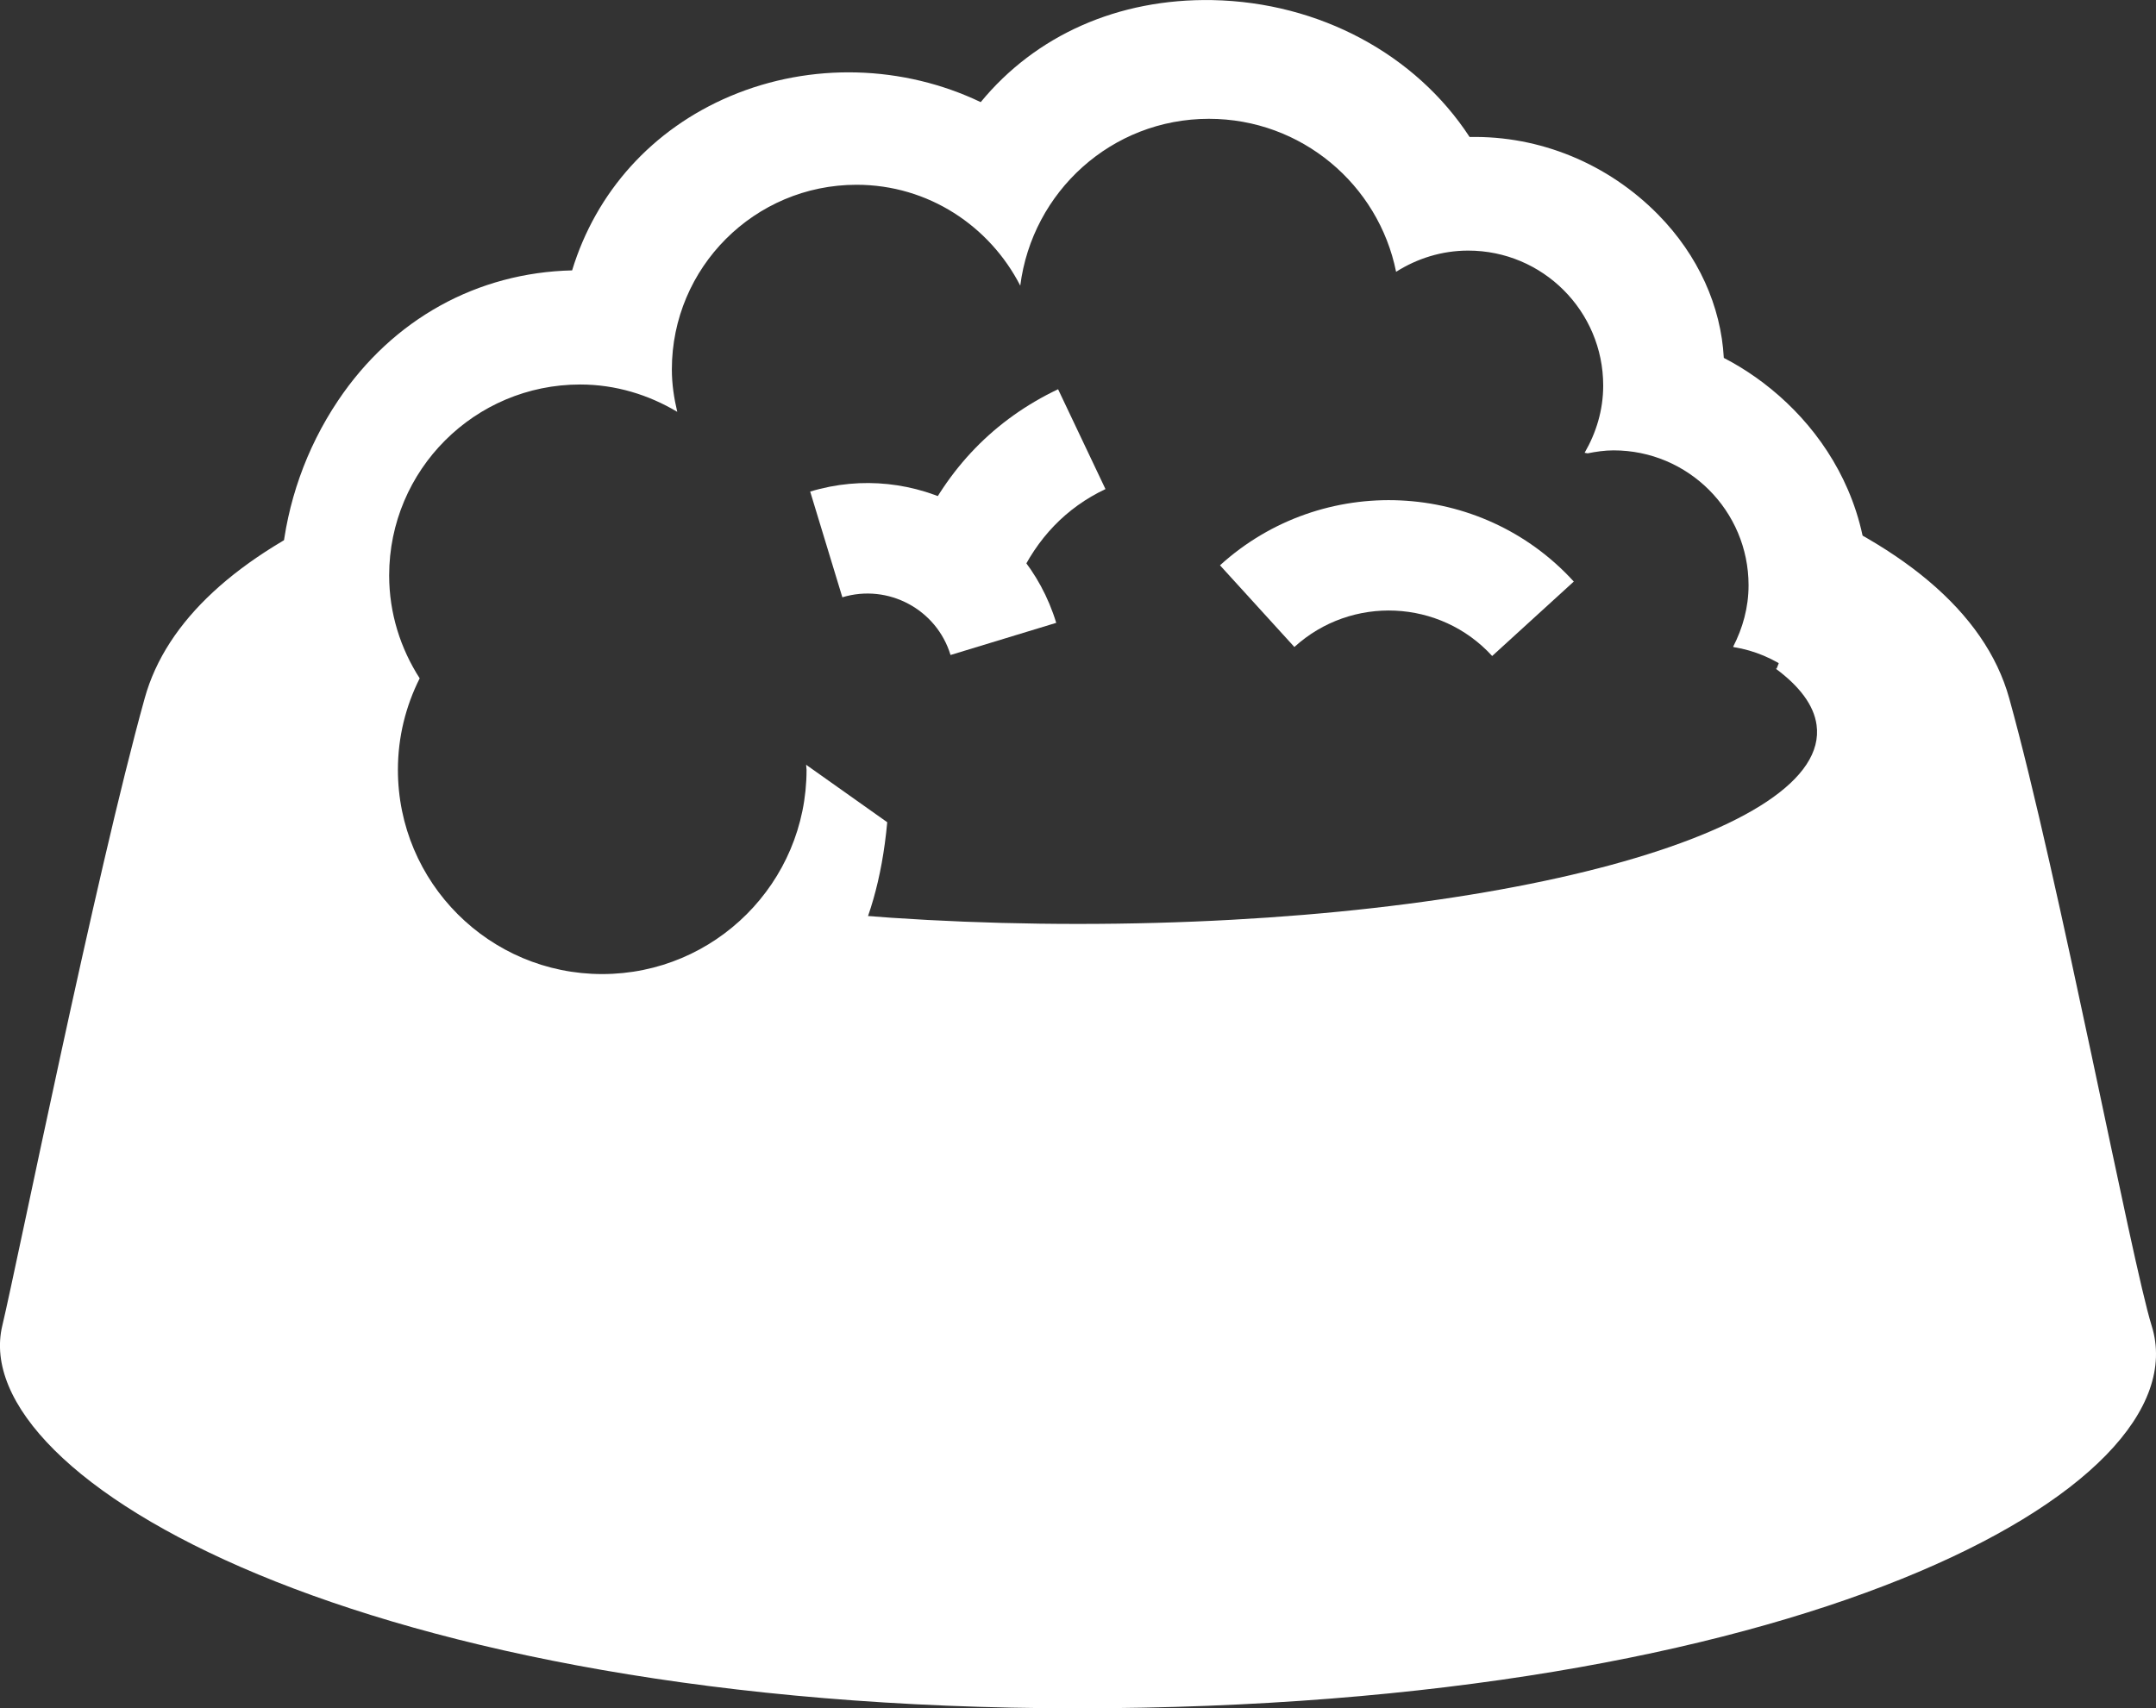 <?xml version="1.0" encoding="utf-8"?>
<!-- Generator: Adobe Illustrator 14.0.0, SVG Export Plug-In . SVG Version: 6.00 Build 43363)  -->
<!DOCTYPE svg PUBLIC "-//W3C//DTD SVG 1.1//EN" "http://www.w3.org/Graphics/SVG/1.1/DTD/svg11.dtd">
<svg version="1.1" id="圖層_1" xmlns="http://www.w3.org/2000/svg" xmlns:xlink="http://www.w3.org/1999/xlink" x="0px" y="0px"
	 width="50px" height="39.626px" viewBox="0 0 50 39.626" enable-background="new 0 0 50 39.626" xml:space="preserve">
<rect x="0" y="0" width="50" height="39.626" fill="#333333" stroke="none"/>
<g>
	<path fill="#FFFFFF" d="M23.61,13.448l-2.334-1.056c0.694-1.533,1.792-2.664,3.262-3.363l1.099,2.316
		C24.729,11.775,24.048,12.483,23.61,13.448z"/>
	<path fill="#FFFFFF" d="M22.044,15.194c-0.322-1.061-1.449-1.661-2.509-1.339l-0.746-2.452c2.413-0.733,4.973,0.632,5.706,3.045
		L22.044,15.194z"/>
	<path fill="#FFFFFF" d="M34.605,15.217c-1.203-1.32-3.263-1.415-4.587-0.209l-1.725-1.895c2.371-2.154,6.051-1.985,8.205,0.377
		L34.605,15.217z"/>
	<path fill="#FFFFFF" d="M49.899,30.751c-0.463-1.478-2.158-10.437-3.304-14.556c-0.56-2.013-2.541-3.629-5.622-4.801
		c0.647,1.056,0.917,2.458,0.229,4.115l-0.02,0.002c0.553,0.41,0.883,0.847,0.946,1.304c0.352,2.508-7.351,4.617-17.129,4.617
		c-2.398,0-4.669-0.127-6.729-0.356c-1.842,2.386-4.061,2.802-6.225,2.297c-1.935-0.451-4.838-2.466-3.919-5.615
		c-0.209-0.306-0.301-0.622-0.256-0.943c0.04-0.281,0.187-0.552,0.416-0.816c-0.596-1.302-0.625-2.84-0.188-4.237
		c-2.572,1.135-4.239,2.622-4.742,4.434c-1.145,4.119-2.945,13.051-3.303,14.556c-0.847,3.549,8.355,8.875,24.923,8.875
		C41.542,39.626,51.1,34.584,49.899,30.751z"/>
	<path fill="#FFFFFF" d="M42.639,10.911c-0.654-1.221-1.673-2.099-2.662-2.609c-0.064-1.197-0.592-2.375-1.519-3.32
		c-1.168-1.19-2.755-1.838-4.376-1.804c-1.246-1.911-3.476-3.126-5.963-3.176c-2.193-0.04-4.104,0.82-5.375,2.367
		c-1.79-0.856-3.927-0.933-5.807-0.139c-1.812,0.766-3.115,2.224-3.669,4.042c-2.192,0.051-4.156,1.122-5.43,3.023
		c-1.498,2.236-1.744,5.084-0.696,7.349c-0.788,1.883-0.475,3.41-0.035,4.403c0.91,2.051,3.073,3.378,4.813,3.785
		c0.605,0.141,1.257,0.231,1.935,0.231c2.574,0,6.233-0.649,6.721-5.99l-1.881-1.333c0,0.04,0.01,0.077,0.01,0.116
		c0,2.617-2.122,4.739-4.739,4.739c-2.617,0-4.739-2.122-4.738-4.739c0-0.763,0.184-1.482,0.505-2.121
		c-0.443-0.69-0.708-1.506-0.708-2.387c0-2.446,1.983-4.429,4.43-4.429c0.825,0,1.59,0.24,2.251,0.634
		c-0.075-0.316-0.125-0.644-0.125-0.983c0-2.365,1.918-4.284,4.284-4.284c1.662,0,3.086,0.957,3.796,2.34
		c0.278-2.179,2.118-3.87,4.375-3.87c2.145,0,3.933,1.525,4.341,3.549c0.484-0.307,1.056-0.492,1.672-0.492
		c1.729,0,3.131,1.402,3.131,3.131c0,0.571-0.164,1.098-0.431,1.559l0.07,0.013c0.195-0.039,0.394-0.069,0.601-0.069
		c1.729,0,3.131,1.401,3.131,3.13c0,0.517-0.137,0.997-0.358,1.426l0.019,0.009c0.483,0.077,0.924,0.271,1.307,0.542l1.278,0.53
		C43.739,13.812,43.231,12.017,42.639,10.911z"/>
</g>
</svg>
